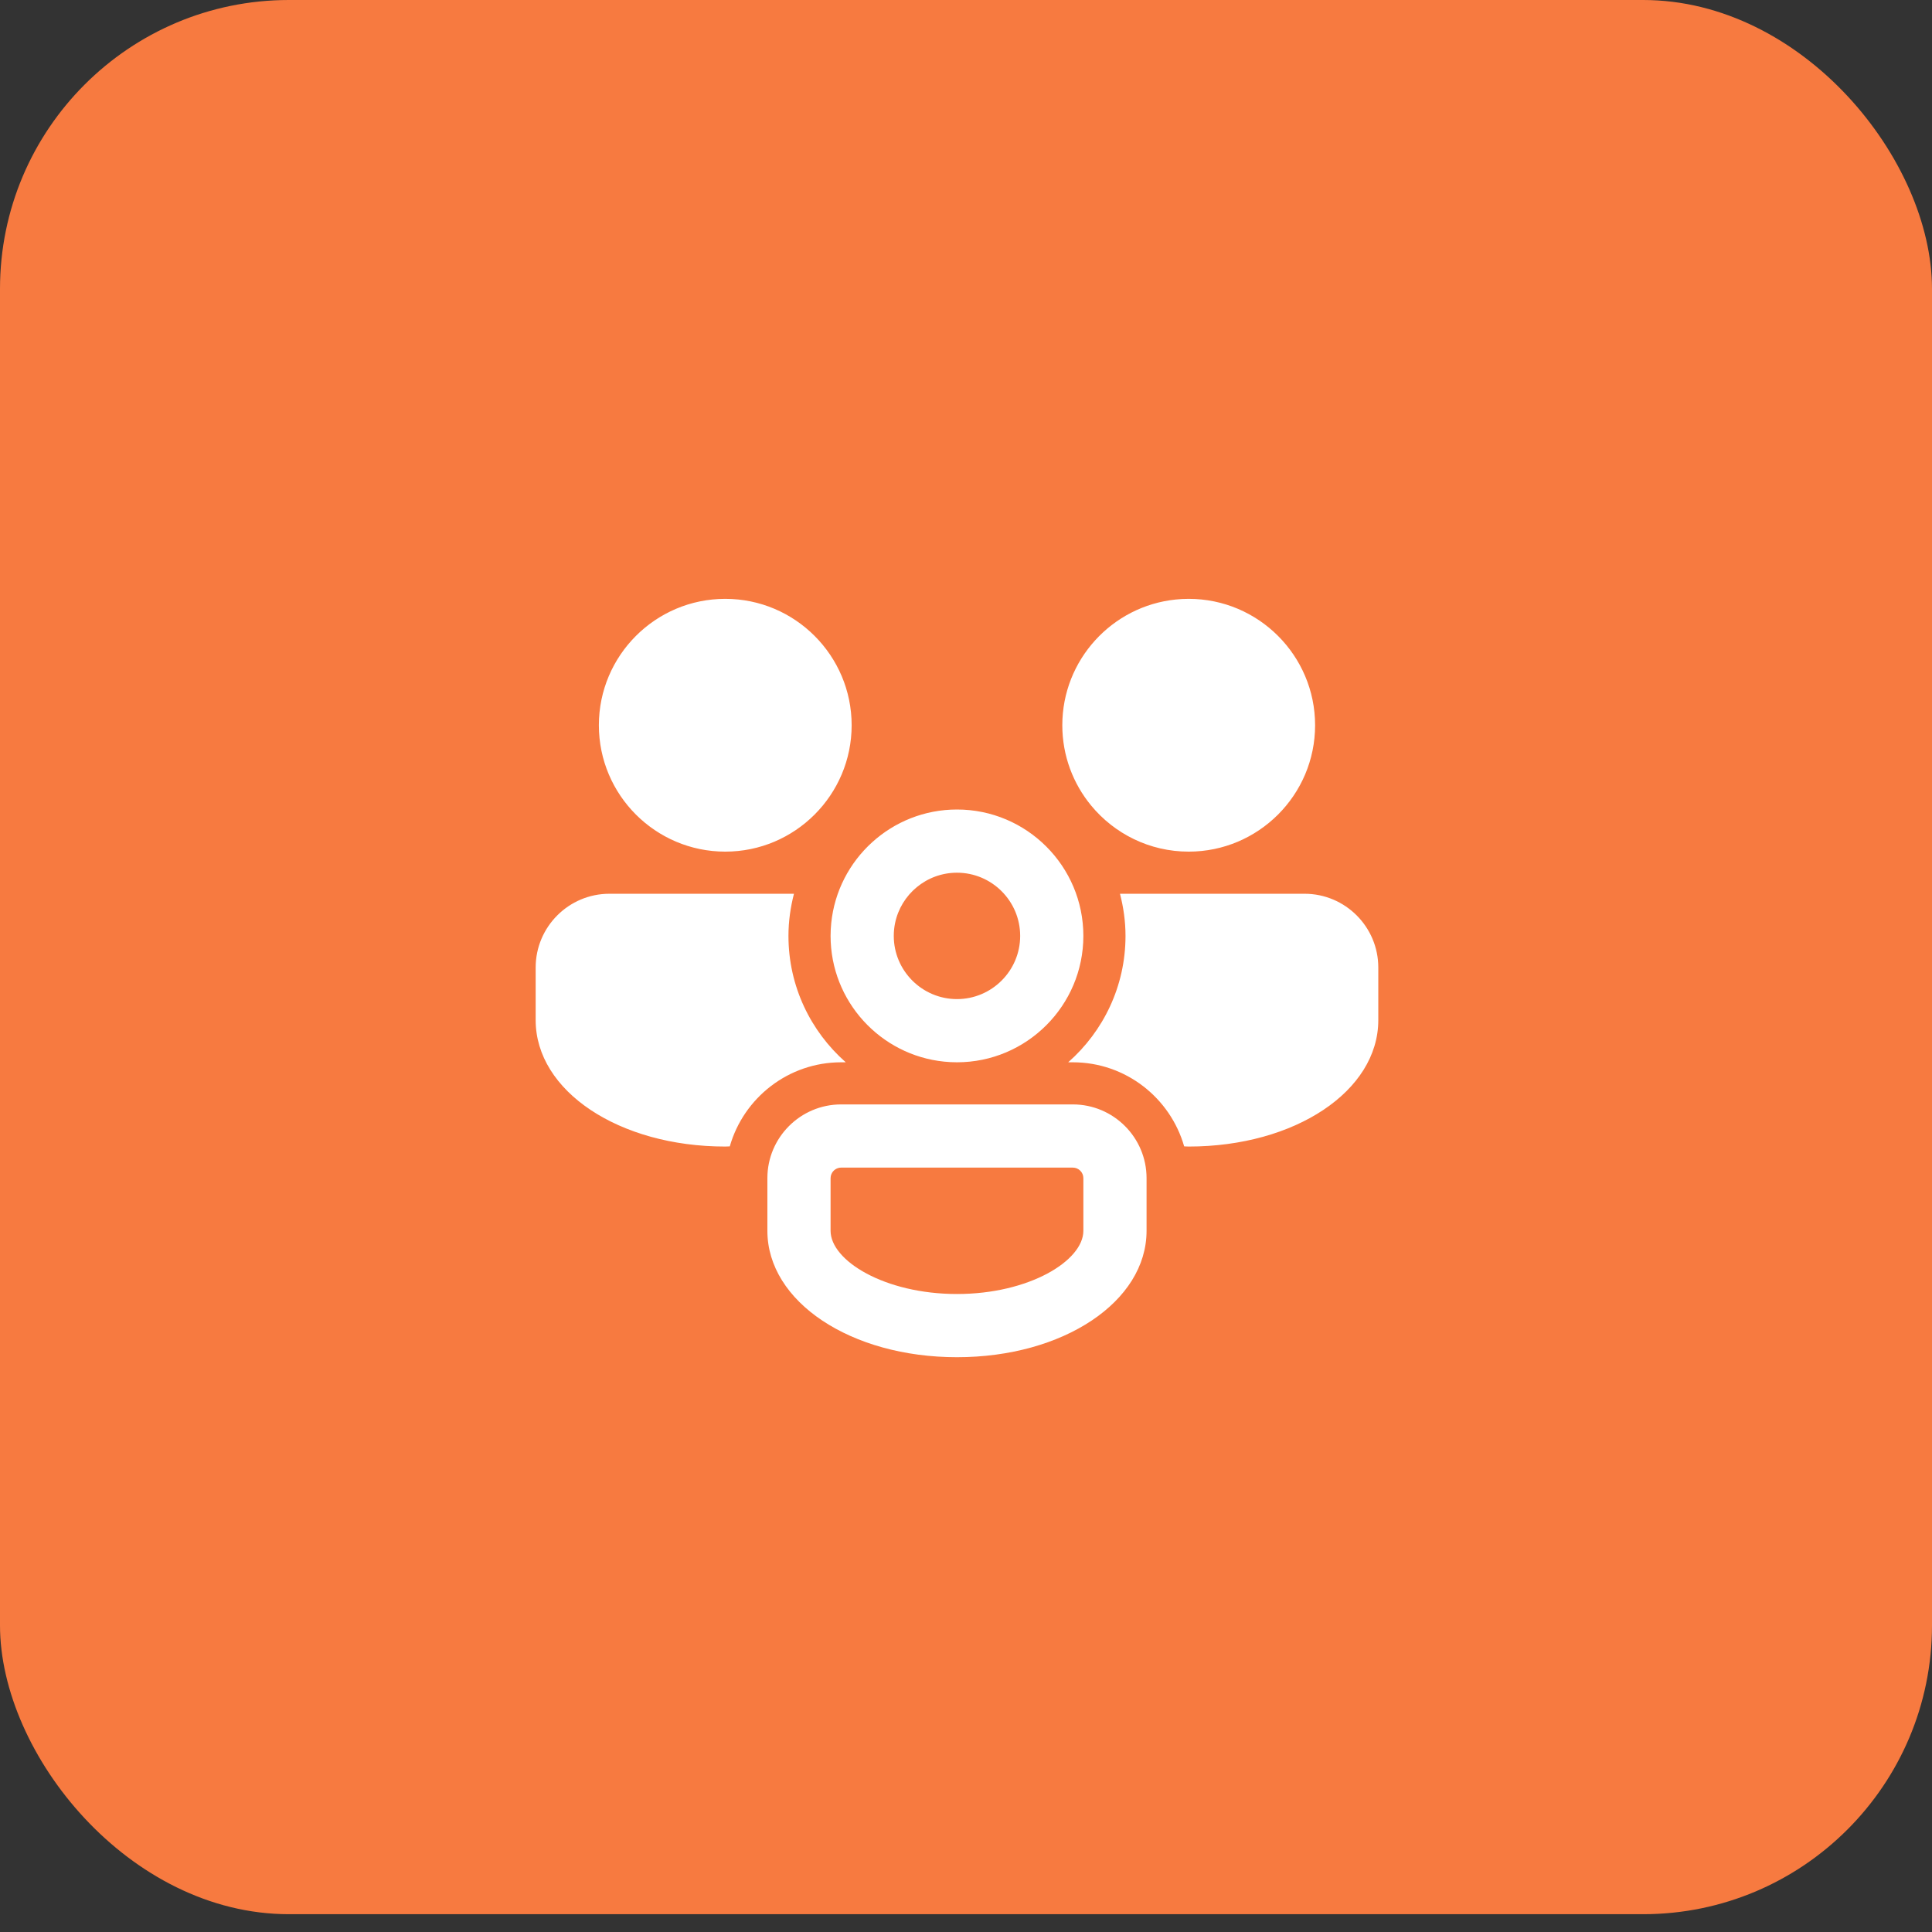 <svg xmlns:xlink="http://www.w3.org/1999/xlink" xmlns="http://www.w3.org/2000/svg" width="107" height="107" viewBox="0 0 107 107" fill="none">
<rect x="0" y="0" width="107" height="107" fill="#333333" stroke="none"/>
<rect width="107" height="106.014" rx="16" fill="#F77A40"/>
<path d="M40.167 33.166C36.306 33.166 33.167 36.306 33.167 40.166C33.167 44.026 36.306 47.166 40.167 47.166C44.028 47.166 47.167 44.026 47.167 40.166C47.167 36.306 44.028 33.166 40.167 33.166ZM65.834 33.166C65.592 33.166 65.353 33.178 65.118 33.203C61.592 33.562 58.834 36.547 58.834 40.166C58.834 41.855 59.434 43.406 60.433 44.616C61.718 46.172 63.662 47.166 65.834 47.166C69.694 47.166 72.834 44.026 72.834 40.166C72.834 36.306 69.694 33.166 65.834 33.166ZM53 44.833C49.381 44.833 46.396 47.591 46.037 51.117C46.013 51.352 46 51.591 46 51.833C46 55.452 48.759 58.437 52.285 58.796C52.52 58.82 52.759 58.833 53 58.833C56.861 58.833 60 55.693 60 51.833C60 47.972 56.861 44.833 53 44.833ZM53 48.333C54.93 48.333 56.5 49.903 56.5 51.833C56.5 53.762 54.93 55.333 53 55.333C51.071 55.333 49.5 53.762 49.5 51.833C49.5 51.592 49.524 51.356 49.571 51.129C49.898 49.535 51.312 48.333 53 48.333ZM33.75 49.499C31.499 49.499 29.667 51.331 29.667 53.583V56.499C29.667 60.424 34.279 63.499 40.167 63.499C40.252 63.499 40.334 63.491 40.418 63.49C41.185 60.806 43.657 58.833 46.584 58.833H46.841C44.899 57.122 43.667 54.624 43.667 51.833C43.667 51.025 43.78 50.246 43.972 49.499H33.75ZM62.028 49.499C62.221 50.246 62.334 51.025 62.334 51.833C62.334 54.624 61.102 57.122 59.16 58.833H59.417C62.344 58.833 64.815 60.806 65.583 63.49C65.667 63.491 65.749 63.499 65.834 63.499C71.722 63.499 76.334 60.424 76.334 56.499V53.583C76.334 51.331 74.502 49.499 72.25 49.499H62.028ZM46.584 61.166C44.332 61.166 42.5 62.998 42.5 65.249V68.166C42.5 72.091 47.112 75.166 53 75.166C58.889 75.166 63.5 72.091 63.5 68.166V65.249C63.5 62.998 61.669 61.166 59.417 61.166H46.584ZM46.584 64.666H59.417C59.738 64.666 60 64.928 60 65.249V68.166C60 69.818 57.007 71.666 53 71.666C48.994 71.666 46 69.818 46 68.166V65.249C46 65.169 46.016 65.094 46.046 65.024C46.135 64.815 46.343 64.666 46.584 64.666Z" fill="white"/>
</svg>